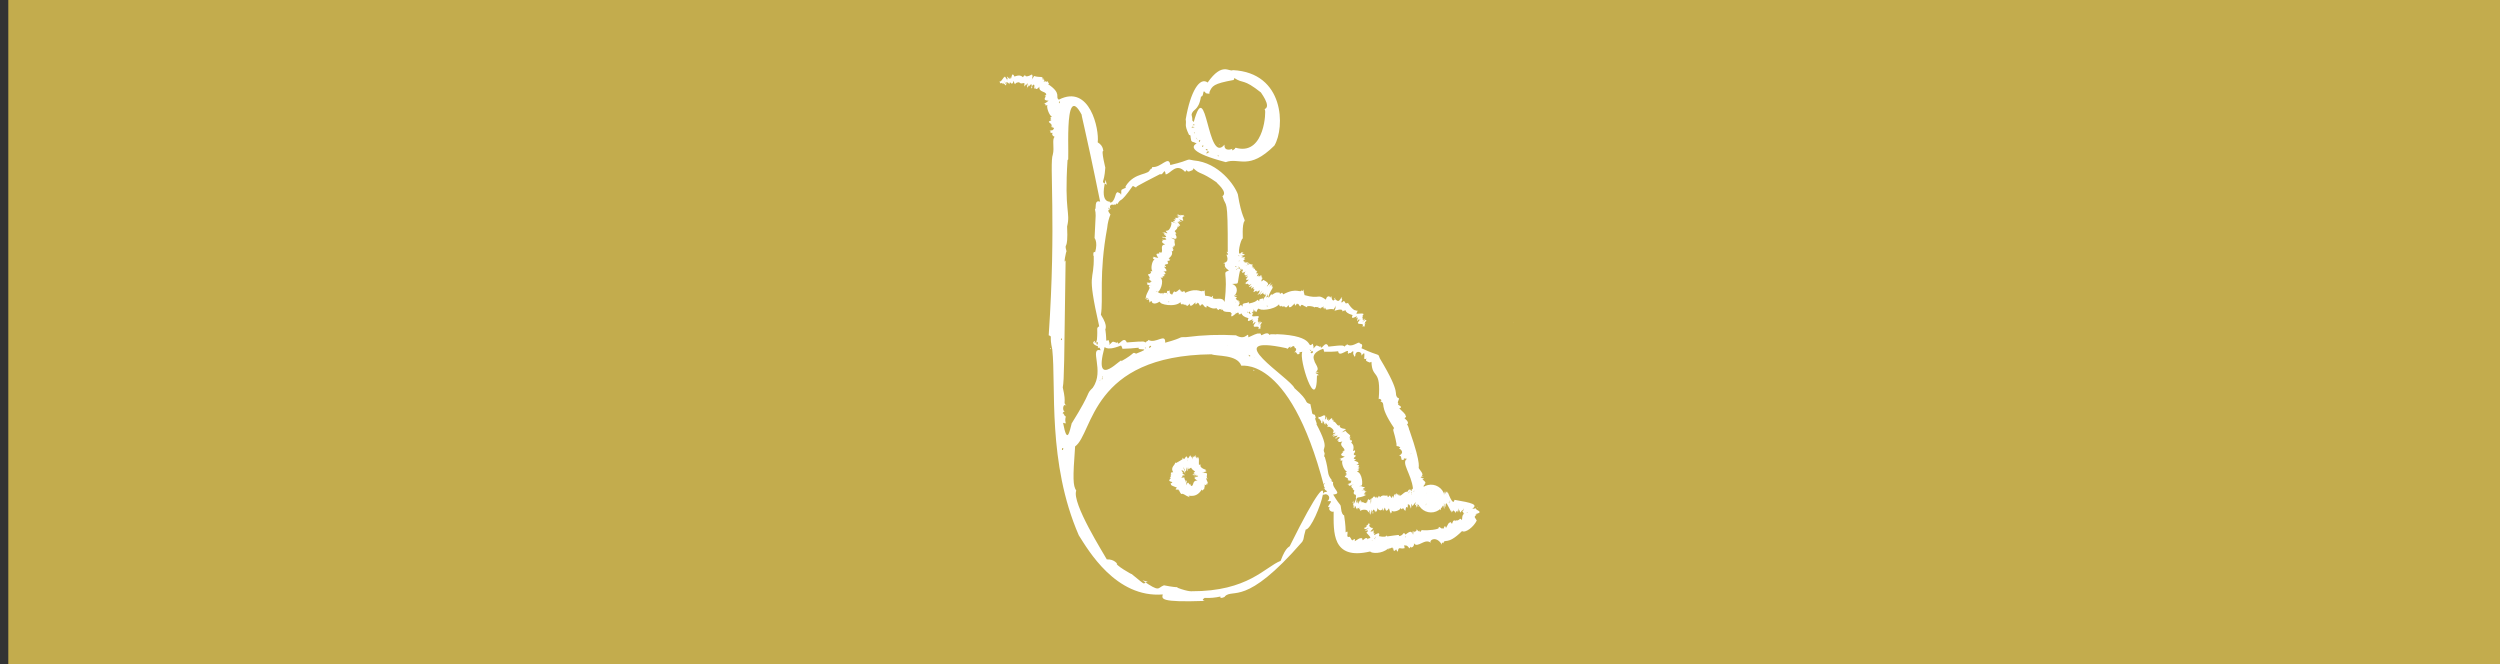 <?xml version="1.0" encoding="UTF-8"?> <svg xmlns="http://www.w3.org/2000/svg" width="301" height="80" viewBox="0 0 301 80"><rect x="0" y="0" width="301" height="80" fill="#333333" stroke="none"/><g fill="none" fill-rule="evenodd" transform="translate(1)"><rect width="300" height="80" fill="#C3AC4D"></rect><g fill="#FFFFFF" fill-rule="nonzero" transform="translate(119 8)"><path d="M57.814 53.386C57.457 53.05 57.986 53.221 57.264 53.257 57.979 52.743 57.264 52.543 55.121 52.179 55.029 52.607 54.836 52.6 54.271 51.164 54.271 51.257 54.371 51.486 54.271 51.279L54.2 51.114 54.3 51.414C54.265 51.311 54.222 51.211 54.171 51.114 54.221 51.25 54.293 51.379 54.314 51.471 54.25 51.336 54.207 51.221 54.243 51.35 54.243 51.264 54.193 51.214 54.179 51.179 54.201 51.267 54.237 51.351 54.286 51.429 54.207 51.257 54.286 51.486 54.157 51.193 54.157 51.35 54.25 51.464 54.05 51.057 54.157 51.379 54.05 51.214 54.107 51.4 54.107 51.4 54.107 51.321 54.107 51.336 54.107 51.35 54.05 51.221 54.021 51.164 54.079 51.326 54.127 51.49 54.164 51.657 54.064 51.407 54.064 51.343 53.979 51.1 54.05 51.314 54.029 51.321 54.093 51.5 54.029 51.343 54.057 51.429 53.979 51.207 54.086 51.543 53.979 51.264 54.043 51.471 53.979 51.314 53.936 51.164 53.957 51.271 53.736 50.621 53.957 51.114 53.914 51.321 53.871 51.529 53.879 51.321 53.914 51.6 53.683 50.724 52.796 50.191 51.914 50.399 51.033 50.607 50.477 51.48 50.662 52.367 50.847 53.254 51.704 53.832 52.596 53.671 53.488 53.509 54.088 52.667 53.95 51.771L53.95 51.85C53.922 51.764 53.901 51.675 53.886 51.586 53.886 51.686 53.886 51.893 53.829 51.514L53.871 51.6C53.707 51.35 53.564 51.357 53.157 51.55 53.157 51.957 53.157 51.879 53.05 51.729L53.05 51.514 53.05 51.743 52.986 51.429C52.986 51.521 53.057 51.929 52.936 51.386L52.936 51.571C52.932 51.514 52.932 51.457 52.936 51.4 52.936 51.714 52.886 51.107 52.936 51.55 52.857 51.429 52.857 51.429 52.857 51.5 52.857 51.343 52.707 51.286 52.779 51.779L52.779 51.55C52.779 51.679 52.779 52.057 52.779 51.471L52.779 51.557C52.779 51.486 52.779 51.45 52.779 51.357 52.779 51.507 52.736 51.129 52.779 51.357 52.779 51.243 52.686 51.357 52.7 51.7 52.664 51.636 52.593 51.321 52.614 51.786 52.614 51.071 52.5 52.15 52.514 51.664 52.471 51.936 52.421 51.129 52.386 51.514 52.386 51.471 52.386 51.514 52.386 51.436 52.343 51.743 52.329 51.393 52.293 51.593 52.293 51.05 52.207 51.593 52.193 51.279 52.193 51.279 52.193 51.614 52.193 51.279 52.257 51.536 51.807 51.436 51.95 51.279 51.864 51.557 51.85 51.279 51.764 51.486 51.764 51.35 51.829 51.193 51.764 51.486 51.764 51.414 51.764 51.136 51.714 51.436 51.714 51.343 51.657 51.514 51.664 51.4 51.614 51.614 51.664 51.293 51.593 51.593 51.65 51.279 51.593 51.336 51.593 51.479 51.593 51.479 51.686 51.007 51.593 51.479 51.65 51.1 51.471 51.771 51.593 51.286 51.541 51.404 51.474 51.514 51.393 51.614 51.393 51.221 51.786 51.143 51.393 50.9 52.064 50.75 51 50.9 51.621 50.714 51.514 50.714 51.55 50.579 51.371 50.593 51.536 50.493 51.279 50.421 51.586 50.35 51.257 50.243 52.05 50.286 51.257 49.721 51.971 49.557 50.257 49.536 51.514 49.4 51.3 49.457 51.264 49.307 51.086 49.4 51.3 49.2 51.421 49.143 50.85 48.414 50.657 48.214 51.314 48.414 49.693 43.786 49.693 43.979 49.593 43.179 49.393 43.136 49.85 42.764 48.907 42.329 49.15 42.321 49.036 42.321 49.15 42.379 49.3 42.171 49.093 41.85 49.5 42.129 48.471 41.164 49.136 40.971 48.029 40.736 48.4 40.614 48.064 40.486 48.707 39.9 48.279 39.9L48.279 39.9C47.707 39.279 48.871 39.693 46.136 35.157 45.857 34.443 46.279 35.021 43.921 33.929 44.207 33.264 43.693 33.471 43.693 33.286 43.557 33.071 42.743 33.936 42.164 33.429 42.164 33.657 41.964 33.493 41.914 33.736 41.671 33.621 41.914 33.493 39.943 33.736 39.6 32.793 38.993 34.45 39.007 33.629 38.9 33.843 39.007 33.75 38.521 33.586L38.521 33.586C38.243 33.771 38.486 33.65 38.107 33.964 38.193 33.65 38.179 33.964 38.064 33.379 37.157 34.093 38.707 32.414 33.657 32.229 33.907 32.336 32.943 32.136 32.836 32.329 32.607 31.8 31.8 32.514 31.85 32.329 31.793 32.436 31.914 32.329 31.736 32.136 31.3 32.236 31.736 31.943 30.307 32.614 30.264 31.729 30.121 33.121 28.807 32.371 26.817 32.26 24.82 32.331 22.843 32.586 21.693 32.586 22.764 32.586 20.286 33.264 20.364 32.029 19.143 33.45 18.264 32.921 18.221 33.15 18.029 32.993 17.971 33.229 17.557 33.15 18.25 33.021 15.664 33.229 15.286 32.293 14.571 33.943 14.571 33.136 14.443 33.371 14.571 33.264 14.007 33.136L14.007 33.136C13.743 33.264 13.957 33.214 13.536 33.521 13.636 33.214 13.614 33.486 13.471 32.943 13.036 33.1 13.286 33.171 13.1 31.786 12.957 31.6 13.543 31.464 12.55 29.893 12.864 28.021 12.271 25.057 13.307 19.429 13.361 18.856 13.5 18.295 13.721 17.764L13.571 17.857C13.893 17.764 13.021 17.371 13.721 17.143 13.493 16.9 13.721 16.464 14.143 16.707 13.914 16.386 14.371 16.886 14.4 16.479 14.443 16.529 14.579 16.593 14.507 16.607 15.129 15.607 14.671 16.814 16.371 14.407 16.614 14.407 16.214 14.336 16.814 14.593 16.743 14.493 16.657 14.514 19.671 12.964 20.071 13.179 20.2 12.064 20.35 13 20.964 12.914 21.607 11.521 22.686 12.693 22.686 12.593 22.821 12.693 22.871 12.443 22.993 12.614 22.936 12.786 23.586 12.486 23.586 12.414 23.693 12.414 23.679 12.25 24.55 13.093 24.45 12.536 26.536 13.993 26.107 13.757 28.186 15.25 27.021 15.7 27.157 15.614 27.243 15.636 27.221 15.7 27.614 17.129 27.843 15.329 27.821 22.357 27.386 22.15 28.214 22.779 27.664 22.65 27.664 22.75 28.143 23.557 27.25 23.679 27.843 23.757 26.993 23.921 27.964 24.571 27.064 24.921 27.914 24.571 27.436 28.364 27.157 27.65 26.429 28.186 26.007 27.879L26.057 27.6C25.529 27.986 26.379 27.729 25.093 27.6 25.048 27.345 25.034 27.087 25.05 26.829 25.05 26.986 25 27.05 24.964 26.986 25.05 27.029 24.757 27.164 24.879 26.9 24.679 27.414 24.329 26.493 22.686 27.257 22.557 26.714 22.371 27.464 22.293 26.979 22.293 27.071 22.236 27.071 22.207 27.164 22.007 26.45 21.921 27.164 21.45 27.164 21.45 26.9 21.35 27.164 21.3 27.257L21.3 27.071C21.2 27.329 21.129 27.721 20.957 27.279 21.107 27.407 20.743 27.571 20.843 26.829 20.793 27.307 20.486 26.7 20.5 27.293 20.586 27.293 20.536 27.193 20.5 27.643 20.636 26.929 20.15 27.464 20.2 27.207 20.143 27.3 20.071 27.207 20.021 27.486 19.914 26.943 20.064 27.607 19.386 27.171 19.529 27.171 19.486 27.171 19.221 27.114L19.15 27.079C19.4 27.079 19.229 27.121 19.407 27.157 19.229 27.157 19.671 27.079 19.407 27.121 19.586 27.214 20.243 25.879 19.721 25.421 20.264 25.514 19.814 25.229 20.1 25.329L19.886 25.229 20.143 25.279C19.929 25.136 20.457 25.414 20.064 25.05 20.121 25.066 20.175 25.092 20.221 25.129 19.929 25 20.521 25.129 20.1 25.029 20.721 25.064 19.843 24.521 20.229 24.7 20.1 24.657 19.743 24.536 20.3 24.7L20.236 24.643C20.3 24.643 20.336 24.643 20.421 24.707 20.336 24.521 20.657 24.707 20.143 24.1 20.793 24.321 19.914 23.764 20.329 23.921 20.093 23.743 20.9 23.871 20.564 23.679 20.607 23.679 20.564 23.679 20.657 23.621 20.393 23.443 20.743 23.507 20.571 23.379 21.1 23.493 20.571 23.179 20.95 23.214 20.95 23.214 20.636 23.121 20.95 23.179 20.236 23.179 21.393 22.979 21.064 22.193 21.35 22.386 21.1 22.086 21.321 22.121 21.25 22.079 21.364 22.057 21.179 22 21.279 22 21.129 21.886 21.25 21.893 21.05 21.793 21.379 21.893 21.086 21.736 21.386 21.864 21.357 21.736 21.229 21.679 21.279 21.679 21.671 21.843 21.229 21.614 21.686 21.614 21.321 21.414 21.436 20.864 21.471 20.864 21.571 20.957 21.436 20.864L21.436 20.864C21.263 20.793 21.099 20.699 20.95 20.586 21.321 20.779 21.079 20.586 21.543 20.807 21.508 20.773 21.47 20.742 21.429 20.714 21.564 20.714 21.714 20.857 21.593 20.714 21.836 20.486 21.293 20.107 21.657 20.1 21.457 19.986 21.657 19.993 21.429 19.879L21.629 19.971C21.114 19.793 21.8 19.75 21.786 19.257 21.871 19.343 22.157 19.257 21.786 19.136 22.693 19.436 21.179 18.35 22.064 18.836L21.921 18.764C22.464 19 21.414 18.529 22.193 18.679L22.3 18.679C21.736 18.386 22.3 18.679 21.936 18.35 22.207 18.536 21.936 18.35 22.457 18.607 22.314 18.5 22.6 18.607 22.393 18.486 22.45 18.486 22.393 18.486 22.557 18.55 22.386 18.55 22.25 17.9 22.621 18.107L22.436 17.914C22.517 17.952 22.592 18.003 22.657 18.064 22.279 17.621 22.586 18.107 22.093 17.821 22.236 17.971 22.414 17.964 21.986 17.9 21.929 17.864 21.793 17.8 21.843 17.807 21.693 17.879 21.721 17.893 22.164 18.164 22.414 18.3 21.35 17.75 21.75 18.021 21.871 18.114 21.836 18.057 21.957 18.143 21.764 18.079 21.957 18.271 21.679 18.143 21.821 18.236 21.807 18.143 21.893 18.264 21.529 18.057 21.993 18.436 21.529 18.157 21.907 18.343 21.257 18.1 21.593 18.314 21.3 18.193 21.379 18.05 21.593 18.421 21.521 18.357 21.593 18.464 21.286 18.421 21.957 18.871 20.514 18.35 21.757 18.964 21.531 18.847 21.291 18.759 21.043 18.7 21.129 18.757 20.907 18.65 21.043 18.807 21.1 19.093 20.757 19.914 20.464 19.736L20.543 19.779C20.457 19.779 20.443 19.779 20.321 19.743 20.365 19.791 20.429 19.815 20.493 19.807 20.357 19.807 20.45 19.879 20.357 19.893 20.564 19.971 20.729 20.271 20.171 19.936 20.343 20.007 20.071 20.029 19.95 19.936 20 20.014 19.907 19.936 20.129 20.05 20.096 20.061 20.061 20.061 20.029 20.05 20.121 20.114 20.286 20.157 20.414 20.243 19.629 19.979 20.836 20.579 20.229 20.557 20.121 20.507 19.629 20.443 20.136 20.671L20.057 20.55C20.429 20.736 20.714 20.914 19.879 20.864 19.979 20.9 19.879 20.914 20.107 21.021 19.929 20.95 19.8 21.129 20.057 21.307 20.129 21.351 20.206 21.387 20.286 21.414 19.571 21.543 20.1 22.129 19.821 22.429L19.557 22.343C19.764 22.793 18.843 22.179 19.457 23.057 19.211 23.015 18.969 22.948 18.736 22.857 18.886 22.9 18.943 22.943 18.871 22.957 18.8 22.971 19.036 23.15 18.786 23 18.85 23.064 18.736 23.136 19.057 23.279 18.807 23.107 18.45 24.321 18.757 24.657 18.207 24.6 18.893 24.943 18.4 24.864 18.486 24.907 18.479 24.936 18.564 24.979 17.85 24.979 18.514 25.221 18.414 25.557 18.15 25.493 18.371 25.629 18.479 25.7L18.286 25.643C18.507 25.786 18.886 25.914 18.421 25.957 18.607 25.886 18.593 26.186 17.964 25.957 18.421 26.086 17.793 26.25 18.379 26.321 18.379 26.25 18.3 26.321 18.721 26.407 18.007 26.2 18.514 26.65 18.264 26.593 18.729 26.436 17.986 27.25 17.95 27.85 17.914 27.971 17.779 28.164 18.114 27.779 17.957 28.029 18.371 27.7 18.393 28.443 18.436 28.336 18.736 28.086 18.729 28.486 18.729 28.386 18.936 28.779 19.614 28.314 19.579 28.443 19.614 28.371 19.686 28.15L19.729 28.086C19.436 28.514 19.9 28.4 19.693 28.336 19.521 28.643 21.464 29.05 22.129 28.379 22.2 28.914 22.407 28.421 22.393 28.714L22.436 28.479C22.386 28.821 22.814 28.579 22.7 28.779 22.75 28.45 22.757 29.071 22.779 28.629 22.943 29.221 23.314 28.279 23.236 28.629 23.236 28.521 23.236 28.629 23.279 28.814 23.471 28.7 23.279 29.043 23.936 28.4 23.864 29.079 24.264 28.121 24.207 28.543 24.364 28.279 24.443 29.1 24.579 28.729L24.579 28.729C24.921 28.429 24.821 28.943 25.25 29.029 25.25 29.029 25.293 28.7 25.3 29.029 25.107 28.386 25.686 29.407 26.536 29.079 26.35 29.35 26.686 29.15 26.664 29.336 26.707 29.264 26.75 29.386 26.793 29.193 26.793 29.3 26.921 29.143 26.929 29.271 27.029 29.071 26.993 29.4 27.1 29.107 26.993 29.414 27.1 29.386 27.2 29.257 27.314 29.436 27.2 29.557 28.229 29.579 28.229 29.579 28.129 29.707 28.229 29.579 28.021 29.621 28.321 29.714 28.293 29.743 27.979 30.821 29.243 28.979 29.157 29.907 29.286 29.721 29.279 29.907 29.421 29.714 29.376 29.774 29.338 29.839 29.307 29.907 29.75 29.443 29.093 29.986 30.321 30.314 29.914 31.193 31.279 29.95 30.664 30.707L30.757 30.579C30.443 31.079 31.093 30.129 30.843 30.9L30.843 30.9 30.843 31.021C31.236 30.529 30.843 31.021 31.264 30.75 31.021 30.971 31.264 30.714 30.907 31.214 31.043 31.1 30.864 31.357 31.057 31.214 30.571 31.557 31.893 31.057 31.471 31.607 31.471 31.607 31.921 31.393 31.514 31.657 32.079 31.443 31.514 31.571 31.879 31.164 31.679 31.264 31.679 31.421 31.8 31.007 31.85 30.964 31.936 30.85 31.929 30.893 31.871 30.707 31.836 30.721 31.464 31.093 31.279 31.307 32.036 30.379 31.679 30.707 31.55 30.8 31.621 30.786 31.514 30.879 31.607 30.693 31.35 30.879 31.564 30.593 31.443 30.707 31.521 30.721 31.407 30.771 31.693 30.457 31.186 30.814 31.571 30.429 31.307 30.757 31.664 30.157 31.379 30.429 32.143 29.593 30.193 30.564 30.929 29.714 30.693 29.929 30.929 29.714 30.857 29.15 30.957 29.407 30.893 29.479 30.964 29.729 30.914 29.507 31 29.493 30.964 29.314 31.018 29.405 31.056 29.504 31.079 29.607 31.014 29.264 31.079 29.543 31.079 29.321 31.321 29.886 31.229 29.393 31.521 29.143 31.521 29.271 31.521 29.207 31.521 28.964L31.521 28.886C31.414 29.386 31.793 29.121 31.593 29.136 31.593 29.429 33.357 29.343 33.993 28.643 34.121 29.164 34.286 28.643 34.293 28.943L34.293 28.714C34.293 29.136 34.693 28.714 34.593 28.979 34.593 28.65 34.679 29.271 34.664 28.821 34.879 29.4 35.2 28.436 35.15 28.821 35.15 28.714 35.15 28.821 35.214 29.007 35.407 28.879 35.214 29.229 35.886 28.529 35.886 29.243 36.207 28.229 36.2 28.643 36.336 28.364 36.521 29.171 36.621 28.793L36.621 28.793C36.764 28.571 36.836 28.793 37.393 29.014 37.114 28.7 38.479 28.914 38.221 29.064 38.429 28.807 38.557 29.121 38.757 28.914 38.6 29.193 38.929 28.964 38.929 29.157 38.964 29.079 39.029 29.2 39.043 29 39.114 29.114 39.207 29 39.357 28.886 39.286 29.2 39.407 29.164 39.479 29.029 39.479 29.079 39.386 29.486 39.571 29.029 39.614 29.536 39.829 29.093 40.6 29.243 40.6 29.15 40.6 29.243 40.864 28.771 40.686 29.157 40.921 28.907 40.686 29.386 40.45 29.543 41.75 28.957 41.621 29.521 41.743 29.336 41.757 29.521 41.893 29.321 41.849 29.381 41.813 29.446 41.786 29.514 42.221 29.021 41.586 29.6 42.857 29.936 42.443 30.814 43.843 29.6 43.221 30.343L43.321 30.221C42.986 30.714 43.671 29.779 43.4 30.55L43.4 30.55 43.4 30.671C43.814 30.193 43.4 30.671 43.836 30.429 43.579 30.636 43.836 30.386 43.457 30.871 43.607 30.764 43.407 31.007 43.614 30.871 43.136 31.129 44.471 30.814 44.007 31.307 44.007 31.307 44.479 31.15 44.05 31.371 44.636 31.229 44.05 31.279 44.457 30.914 44.229 31.007 44.257 31.129 44.386 30.743 44.436 30.743 44.536 30.593 44.521 30.643 44.471 30.45 44.436 30.443 44.029 30.786 43.829 30.993 44.657 30.121 44.271 30.414 44.143 30.493 44.214 30.493 44.093 30.571 44.2 30.393 43.929 30.571 44.157 30.279 44.029 30.386 44.107 30.407 43.986 30.45 44.293 30.157 43.757 30.45 44.164 30.114 43.879 30.436 44.264 29.843 43.957 30.114 44.407 29.664 44.1 29.743 43.321 29.779 43.321 29.636 43.321 29.779 43.479 29.364 43.479 29.421 43.179 29.493 43.329 29.279 43.25 29.571 42.686 29.157 42.286 28.457 42.543 28.414 41.836 28.679 41.993 28.379L41.95 28.45C41.95 28.357 41.886 28.336 41.95 28.214 41.897 28.254 41.872 28.321 41.886 28.386 41.886 28.243 41.786 28.336 41.743 28.229 41.679 28.429 41.293 28.586 41.65 28.021 41.586 28.193 41.5 27.907 41.6 27.779 41.507 27.829 41.536 27.714 41.486 27.957 41.463 27.925 41.463 27.882 41.486 27.85 41.2 28.236 41.2 28.443 40.629 27.914L40.779 27.836C40.636 28.35 40.35 28.286 40.293 27.643 40.293 27.743 40.214 27.643 40.129 27.879 40.186 27.664 39.893 27.579 39.721 27.836 39.721 27.907 39.65 27.921 39.643 28.079 38.521 27.293 39 28.079 37.071 27.536 36.993 27.29 36.947 27.036 36.936 26.779 36.936 26.936 36.936 27 36.864 26.943 36.957 26.979 36.664 27.15 36.757 26.871 36.564 27.421 36.221 26.507 34.493 27.443 34.3 26.914 34.171 27.686 34.036 27.2 33.771 27.293 33.814 27.029 33.121 27.521 33.079 27.25 33.007 27.521 32.964 27.636L32.964 27.436C32.9 27.921 32.25 28.271 33.321 26.493 33.271 26.564 33.136 26.764 33.243 26.564 33.243 26.486 33.307 26.436 33.314 26.407L33.143 26.671C33.203 26.578 33.256 26.48 33.3 26.379 33.243 26.494 33.178 26.607 33.107 26.714 33.171 26.579 33.229 26.471 33.157 26.579 33.179 26.523 33.21 26.473 33.25 26.429 33.186 26.507 33.2 26.429 33.107 26.6 33.186 26.436 33.05 26.6 33.207 26.35 33.107 26.471 33.057 26.593 33.207 26.171 33.029 26.464 33.093 26.279 32.971 26.429 32.971 26.429 33.014 26.364 33.014 26.379 33.032 26.317 33.056 26.257 33.086 26.2 32.994 26.346 32.894 26.487 32.786 26.621 32.914 26.379 32.971 26.343 33.1 26.121 32.979 26.314 32.957 26.3 32.864 26.464 32.905 26.368 32.953 26.275 33.007 26.186 32.821 26.479 33.007 26.229 32.843 26.407 32.921 26.25 33.014 26.121 32.943 26.2 33.293 25.621 33.043 26.079 32.864 26.2 32.686 26.321 32.814 26.2 32.65 26.386 32.736 26.271 32.693 26.336 32.55 26.529L32.5 26.586C32.629 26.371 32.557 26.521 32.657 26.364 32.586 26.429 32.414 26.564 32.657 26.271L32.657 26.364C32.736 26.064 32.593 25.964 32.121 25.7 31.814 25.964 31.864 25.914 31.893 25.7L32.043 25.536 31.871 25.693 32.043 25.493C31.957 25.543 31.714 25.879 32.043 25.421L31.879 25.521 32.007 25.407C31.771 25.621 32.193 25.179 31.886 25.493 31.964 25.393 31.95 25.371 31.886 25.4 32 25.293 31.929 25.121 31.614 25.514L31.771 25.343C31.679 25.436 31.4 25.7 31.821 25.286L31.75 25.329 31.893 25.2C31.786 25.293 32.036 25.014 31.85 25.2 31.936 25.114 31.807 25.093 31.521 25.35 31.521 25.286 31.729 25.007 31.4 25.35 31.907 24.893 31.043 25.486 31.4 25.179 31.157 25.321 31.721 24.743 31.4 24.964 31.436 24.964 31.4 24.964 31.4 24.886 31.136 25.043 31.4 24.8 31.214 24.886 31.614 24.529 31.114 24.829 31.364 24.586 31.364 24.586 31.107 24.8 31.364 24.586 31.243 24.729 30.936 24.329 31.193 24.35 30.921 24.457 31.121 24.243 30.893 24.35 30.986 24.286 30.893 24.243 31.029 24.164 30.95 24.207 31.029 24.121 30.857 24.236 30.929 24.164 30.764 24.236 30.857 24.164 30.664 24.271 30.929 24.079 30.657 24.236 30.936 24.071 30.857 24.064 30.721 24.136 30.721 24.136 31.129 23.886 30.721 24.1 31.043 23.871 30.421 24.2 30.843 23.936 30.607 24.007 31.064 23.8 30.629 23.836 30.493 23.836 30.629 23.743 30.45 23.793L30.529 23.793C30.529 23.793 30.564 23.757 30.436 23.793L30.436 23.793C30.25 23.9 30.029 23.964 29.929 24.014 30.307 23.836 30 23.936 30.486 23.714 30.423 23.732 30.363 23.759 30.307 23.793 30.421 23.721 30.593 23.657 30.421 23.693 30.25 23.729 29.871 23.786 30.364 23.543 30.321 23.543 30.364 23.543 29.9 23.629 29.793 23.629 29.714 23.629 30.114 23.5 29.907 23.579 30.036 23.5 29.814 23.564L30.021 23.479C29.771 23.643 29.5 23.3 29.964 23.207 29.721 23.207 29.964 23.007 29.679 23.136 30.536 22.75 28.743 23.193 29.721 22.893L29.564 22.943C29.979 22.8 29.257 23.014 29.514 22.943 29.471 22.943 29.429 22.943 29.729 22.793L29.729 22.793 29.814 22.743C29.193 22.921 29.814 22.743 29.336 22.807 29.528 22.777 29.715 22.722 29.893 22.643 29.721 22.643 30.021 22.586 29.771 22.643 29.826 22.616 29.883 22.597 29.943 22.586 29.829 22.65 29.3 22.507 29.736 22.414L29.479 22.414C29.563 22.391 29.649 22.374 29.736 22.364 29.186 22.364 29.736 22.407 29.157 22.536L29.4 22.536C28.864 22.886 29.4 20.75 29.621 20.714 29.679 20.957 29.493 19 29.843 18.614 29.971 18.464 29.471 18.129 29.036 15.393L29.036 15.393C28.664 14.321 26.771 11.579 23.721 11.314 22.65 11.1 23.657 11.214 20.907 11.871 20.729 10.614 19.786 12.25 18.721 12.107 18.764 12.329 18.514 12.271 18.55 12.514 18.54 12.438 18.513 12.365 18.471 12.3 18.471 13.171 16.643 12.607 15.514 14.443 15.564 14.714 15.579 14.543 15.05 14.836L15.05 14.836C14.936 15.093 15.05 14.936 14.979 15.464 14.829 15.179 14.979 15.371 14.514 15.107 14.593 15.279 14.321 15.107 14.443 15.357 14.35 14.871 14.257 16.521 13.6 16.379 14.071 16.05 12.271 17 13.114 13.65L13.257 14.25C12.436 13.686 12.943 14.364 13.079 12.171 13.171 12.543 12.479 9.871 12.879 10.2 12.779 10.293 12.95 9.593 12.164 9.136 12.371 7.6 11.214 2.079 7.486 4 6.979 3.686 7.914 3.286 6.186 2.129 6.493 2 6.079 1.979 6.186 1.814 6.114 1.857 6.114 1.714 6 1.879 6 1.75 5.85 1.786 5.65 1.836 5.85 1.579 5.714 1.55 5.593 1.65 5.629 1.6 5.843 1.257 5.507 1.586 5.657 1.086 5.243 1.386 4.493 1.15 4.493 1.229 4.493 1.15 4.214 1.607 4.4 1.229 4.164 1.471 4.407.993 4.407 1.086 4.171 1.193 4.264.993 4.493.771 3.436 1.543 3.414.993 3.35 1.207 3.286 1.029 3.221 1.264 3.243 1.192 3.258 1.118 3.264 1.043 3.093 1.721 3.264.764 2.143 1.221 1.721.329 1.807 2.129 1.607 1.221L1.65 1.379C1.414.836 1.843 1.9 1.321 1.271L1.321 1.271C1.287 1.247 1.252 1.226 1.214 1.207 1.471 1.793 1.214 1.207 1.271 1.714 1.164 1.407 1.321 1.714.986 1.2 1.036 1.371.864 1.114.936 1.357.936 1.007.521 2.029.329 1.771.5 2.364.429 1.729.786 2.164.664 1.921.621 1.986.936 2.121.971 2.179 1.071 2.286 1.029 2.264 1.207 2.264 1.179 2.264.914 1.786.757 1.55 1.443 2.5 1.214 2.1 1.164 1.957 1.157 2.021 1.1 1.893 1.236 2.036 1.164 1.757 1.336 2.057 1.271 1.9 1.243 1.957 1.229 1.836 1.414 2.214 1.229 1.629 1.471 2.129 1.279 1.757 1.65 2.336 1.514 1.964 1.686 2.243 1.514 2.314 1.586 1.871 1.586 1.964 1.629 1.871 1.814 2.086 2.136 2 1.907 1.371 2.157 2.086 2.157 1.986 2.193 2.229 2.264 2.086 2.214 2.029 2.429 1.914 2.707 1.9 2.964 2.286 3.493 1.707 3.321 2.257L3.321 2.179C3.321 2.264 3.371 2.271 3.321 2.4 3.374 2.386 3.419 2.349 3.443 2.3 3.468 2.251 3.47 2.194 3.45 2.143 3.45 2.279 3.529 2.143 3.557 2.264 3.6 2.05 3.886 1.843 3.621 2.436 3.671 2.264 3.714 2.529 3.621 2.657 3.686 2.6 3.621 2.7 3.707 2.464 3.721 2.499 3.721 2.537 3.707 2.571 3.756 2.425 3.813 2.282 3.879 2.143 3.657 2.943 4.221 1.707 4.221 2.329 4.164 2.429 4.071 2.921 4.329 2.429L4.2 2.5C4.386 2.057 4.664 2.05 4.493 2.707 4.55 2.614 4.536 2.707 4.693 2.507 4.586 2.679 4.736 2.814 4.971 2.621 5.014 2.564 5.057 2.571 5.136 2.429 5.057 3.143 5.85 2.929 5.979 3.371L5.757 3.543C6.157 3.493 5.936 3.471 5.807 3.636 6.214 3.421 5.243 4.107 6.257 4.121 6.065 4.29 5.851 4.431 5.621 4.543 5.757 4.471 5.829 4.471 5.786 4.543 5.786 4.479 6.043 4.586 5.786 4.636 5.879 4.636 5.836 4.757 6.171 4.636 5.907 4.636 6.236 5.821 6.65 6.064 6.121 6.236 6.886 6.307 6.407 6.421 6.5 6.421 6.5 6.464 6.6 6.479 5.886 6.729 6.6 6.729 6.643 7.143 6.371 7.143 6.643 7.229 6.736 7.271L6.5 7.271C6.757 7.35 7.15 7.407 6.714 7.579 6.843 7.429 7.029 7.764 6.271 7.7 6.75 7.7 6.157 8.05 6.75 8 6.9 7.843 6.386 8.214 6.979 8.479 6.629 8.779 6.979 9.764 6.757 10.621 6.329 11.621 7.186 18.9 6.264 32.371 6.757 32.557 6.307 32.371 6.693 34.071 7.171 38.429 6.079 47.707 9.886 56.45 11 58.207 14.343 64.021 20 63.571 19.879 64.093 19.6 64.543 25.05 64.35 24.936 64.286 24.593 64.271 25.05 63.986 25.688 64.019 26.327 63.964 26.95 63.821 26.771 64.193 27.664 63.821 27.45 63.821 28.493 62.764 29.907 65.157 36.793 57.229L36.793 57.229C37.064 56.729 36.836 57.029 37.207 55.757 38.429 55.757 42.107 44.007 35.321 57.686 35.271 57.929 34.886 57.65 34.186 59.529 32.336 60.243 30.264 63.214 23.471 63.186 23.664 63.186 23.121 63.293 21.729 62.75 21.879 62.571 22.179 62.879 20.143 62.471 19.329 62.757 19.743 63.4 17.557 61.871L18.186 62.043C17.421 62.179 18.286 62.757 16.207 61.079 16.579 61.371 13.936 59.85 14.536 59.829 14.5 59.957 14.229 59.307 13.257 59.35 12.907 58.686 9.007 52.55 9.579 51.071 9.186 50.464 9.157 49.643 9.443 45.75 11.636 44.186 11.293 34.814 25.871 34.657 26.507 34.921 28.929 34.657 29.443 36.007 29.007 36.243 35.157 34.086 39.443 50.65L39.529 50.65C39.45 50.714 39.486 50.807 39.343 50.821 39.41 50.852 39.489 50.824 39.521 50.757 39.3 51.107 40.307 51.129 39.4 51.271 39.714 51.136 38.936 51.6 39.4 51.557 39.615 51.447 39.879 51.531 39.989 51.746 40.1 51.961 40.015 52.225 39.8 52.336 40.464 52.336 40.321 52.279 39.886 53.007 39.986 53.007 39.886 53.114 40.171 53.079 39.936 53.129 40.007 53.471 40.321 53.593 40.393 53.593 40.429 53.643 40.571 53.593 40.571 55.986 40.307 59.5 44.964 58.4 45.164 58.657 46.393 58.693 47.107 58.057L47.107 58.257C47.214 57.886 47.107 58.157 47.55 57.957L47.55 57.871C47.55 57.871 47.7 58.264 47.643 57.914 47.857 57.914 47.643 58.629 48.071 58.179 48.021 57.85 48.271 58.714 48.329 58.279 48.393 57.7 48.8 58.279 49.207 57.907L49.071 58.036C49.15 57.843 49.071 57.921 49.071 57.629 49.25 57.757 49.343 57.514 49.693 58.036 49.693 57.936 49.793 58.036 49.779 57.757 49.779 57.993 50.129 57.95 50.229 57.65 50.229 57.579 50.271 57.55 50.229 57.393 50.657 58.107 51.6 56.679 52.3 57.393 51.943 57.093 52.929 56.371 53.629 57.629 53.564 57.486 53.586 57.407 53.629 57.443 53.514 57.443 53.779 57.179 53.771 57.443 53.921 56.729 54.2 57.779 56.029 55.943 56.443 56.221 57.457 55.414 57.8 54.671 57.621 54.286 57.35 54.286 57.8 53.957 57.143 53.864 58.821 53.857 57.814 53.386zM27.371 24.364C27.371 24.364 27.421 24.286 27.464 24.364L27.371 24.364zM19.486 26.35C19.486 26.35 19.486 26.35 19.486 26.35 19.486 26.35 19.243 26.364 19.5 26.379L19.486 26.35zM18.057 26.214C18.057 26.214 18.107 26.214 18.157 26.214L18.057 26.214zM18.214 27.957C18.214 27.957 18.214 27.957 18.214 27.907 18.22 27.937 18.235 27.965 18.257 27.986L18.214 27.957zM18.1 27.836C18.136 27.921 18.1 27.836 18.143 27.914 18.186 27.993 17.857 28.186 18.114 27.857L18.1 27.836zM18.05 28.057C18.129 28.057 18.05 27.921 18.293 28.057 18.271 28.136 18.321 28.093 18.064 28.079L18.05 28.057zM20.707 28.386C20.707 28.314 20.707 28.386 20.707 28.243 20.714 28.257 20.843 28.386 20.714 28.4L20.707 28.386zM28.714 28.371C28.764 28.371 28.807 28.371 28.714 28.371 28.621 28.371 28.921 28.307 28.757 28.386L28.714 28.371zM28.793 29.714C28.793 29.671 28.843 29.621 28.793 29.714 28.743 29.807 28.786 29.507 28.836 29.729L28.793 29.714zM30.107 29.607C30.107 29.607 30.107 29.607 30.107 29.607 30.107 29.607 30.1 29.814 30.15 29.621L30.107 29.607zM30.186 29.607C30.2 29.565 30.2 29.52 30.186 29.479 30.243 29.636 30.486 29.6 30.229 29.643L30.186 29.607zM30.3 29.607C30.3 29.607 30.336 29.507 30.343 29.607 30.331 29.615 30.324 29.628 30.324 29.643 30.324 29.657 30.331 29.671 30.343 29.679L30.3 29.607zM30.536 29.771C30.286 29.886 30.364 29.157 30.536 29.736L30.536 29.686C30.536 29.686 30.629 29.786 30.579 29.843L30.536 29.771zM30.829 29.65C30.829 29.586 30.579 29.943 30.764 29.65 30.714 29.921 30.714 29.214 30.871 29.721L30.829 29.65zM32.443 28.893L32.443 28.893C32.443 28.893 32.514 28.95 32.486 28.964L32.443 28.893zM32.536 28.85C32.536 28.786 32.536 28.85 32.536 28.714 32.514 28.793 32.693 28.886 32.579 28.921L32.536 28.85zM32.536 27.55L32.607 27.414C32.614 27.459 32.614 27.505 32.607 27.55 32.857 27.771 32.186 27.943 32.586 27.621L32.536 27.55zM32.486 27.343L32.386 27.536C32.436 27.521 32.421 27.593 32.536 27.414L32.486 27.343zM32.357 27.414L32.357 27.364C32.379 27.355 32.404 27.359 32.422 27.373 32.441 27.387 32.45 27.41 32.447 27.434 32.444 27.457 32.429 27.477 32.407 27.486L32.357 27.414zM32.257 26.207C32.257 26.207 32.257 26.207 32.257 26.207 32.257 26.207 32.179 26.471 32.307 26.257L32.257 26.207zM29.543 23.05L29.25 23.143C29.371 23.2 29.043 23.243 29.593 23.1L29.543 23.05zM29.186 24.307C29.236 24.243 28.986 24.414 28.936 24.4 29.014 24.45 28.621 24.529 28.971 24.336 28.949 24.362 28.923 24.384 28.893 24.4 28.993 24.357 29.143 24.264 29.286 24.214 29.286 24.286 29.436 24.286 29.236 24.357L29.186 24.307zM29.121 22.821C29.05 22.821 29.021 22.771 29.214 22.75 28.929 22.907 29.357 22.807 29.193 22.857L29.121 22.821zM29.193 23.8L29.193 23.8C29.286 23.814 29.121 23.979 29.286 23.85L29.193 23.8zM29.107 23.414L29.107 23.414C29.107 23.414 29.286 23.414 29.179 23.464L29.107 23.414zM28.857 24.286C28.857 24.386 28.857 24.429 28.857 24.286 28.9 24.336 29.143 24.321 28.857 24.286zM29.086 24.057L29.157 24.057C29.157 24.057 29.064 24.164 29.086 24.079L29.086 24.057zM29.171 23.379C29.171 23.379 29.171 23.379 29.214 23.379 29.257 23.379 29.336 23.45 29.171 23.4L29.171 23.379zM29.136 22.857C29.136 22.857 29.136 22.793 29.279 22.757 29.114 22.8 29.321 22.771 29.136 22.857zM29.286 24.2C29.286 24.293 28.936 24.279 29.171 24.093 29.021 24.286 29.036 24.186 29.286 24.2zM29.35 22.686C29.35 22.643 29.35 22.686 29.486 22.643L29.35 22.686zM28.85 24.057L28.85 24.164C28.743 24.136 28.571 24.15 28.821 24.057L28.85 24.057zM28.85 24.364L28.85 24.286C28.85 24.286 28.793 24.286 28.793 24.364L28.85 24.364zM28.4 26.186C29.336 26.086 28.843 26.443 29.336 24.407 29.257 24.479 29.414 24.407 29.407 24.407 29.4 24.407 29.464 24.357 29.593 24.336 29.507 24.379 29.521 24.336 29.486 24.379 29.693 24.293 29.3 24.521 29.443 24.479 29.379 24.529 29.236 24.586 29.186 24.621 29.35 24.621 29.057 24.764 29.45 24.564L29.321 24.564C29.714 24.314 29.807 24.521 29.393 24.771 29.479 24.721 29.393 24.771 29.643 24.671 29.436 24.836 29.586 24.893 29.779 24.786 29.853 24.751 29.925 24.71 29.993 24.664 29.764 24.829 29.736 25.379 30.221 25.071 30.14 25.116 30.061 25.166 29.986 25.221 29.986 25.221 30.229 25.05 30.286 25.043 29.993 25.271 29.671 25.521 30.286 25.236L30 25.429C30.779 24.979 29.45 25.879 30.364 25.671 30.307 25.743 30.179 25.857 29.821 26.2 29.943 26.093 30 26.064 29.964 26.114 29.929 26.164 30.186 26.043 29.964 26.2 30.043 26.2 30.021 26.264 30.3 26.057 30 26.243 30.371 26.143 30.3 26.271 30.629 26.114 29.914 26.6 30.686 26.179 30.643 26.257 29.971 26.85 30.75 26.421 30.529 26.686 30.75 26.607 30.636 26.786 30.857 26.579 30.829 26.593 30.971 26.593 30.636 27.029 31.214 26.543 30.907 26.921 30.979 26.864 30.993 26.871 31.064 26.814 30.657 27.571 31.221 26.857 31.336 27.05 31.164 27.257 31.336 27.1 31.45 27.05L31.321 27.207C31.521 27.043 31.786 26.736 31.586 27.143 31.586 26.971 31.843 26.971 31.364 27.536 31.407 27.45 31.486 27.536 31.786 27.243 31.721 27.243 31.729 27.321 31.993 26.957 31.993 27.043 31.4 27.721 31.893 27.386 31.964 27.321 31.964 27.386 32.121 27.179 31.907 27.636 32.836 27.293 32.121 27.929 32.207 27.879 32.121 27.807 32.179 28.279 32.107 27.564 31.757 28.214 31.714 27.95 31.714 28.057 31.571 28.014 31.614 28.279 31.164 27.857 31.75 28.279 30.379 28.543L30.321 28.336C30.157 28.629 29.521 28.336 29.607 28.85L29.557 28.921C29.557 28.829 29.507 28.807 29.557 28.693 29.501 28.727 29.473 28.793 29.486 28.857 29.486 28.721 29.393 28.807 29.364 28.7 29.286 28.9 28.907 29.029 29.293 28.493 29.221 28.657 29.171 28.371 29.293 28.25 29.207 28.293 29.243 28.193 29.171 28.421 29.171 28.25 29.121 28.421 29.129 28.179 28.779 28.179 28.943 28.014 28.75 27.9 29.464 27.9 27.8 27.471 29.064 27.607 28.836 27.607 28.829 27.457 28.643 27.493 28.864 27.493 29.243 26.514 28.343 26.186L28.4 26.186zM31.679 27.357C31.679 27.357 31.564 27.514 31.636 27.357 31.586 27.379 31.586 27.4 31.621 27.357L31.679 27.357zM32.2 27.7C32.2 27.7 32.157 27.507 32.2 27.643 32.143 27.657 32.143 27.643 32.143 27.7L32.2 27.7zM13.607 17.143C13.607 17.186 13.607 17.143 13.464 17.143 13.493 17.05 13.436 16.857 13.607 17.143zM6.429 7.986C6.429 7.986 6.479 7.986 6.529 7.986L6.429 7.986zM6.429 34.007C6.429 33.886 6.479 33.807 6.529 34.05 6.494 34.04 6.46 34.026 6.429 34.007L6.429 34.007zM54.679 52.343C54.679 52.343 54.629 52.164 54.679 52.343 54.679 52.157 54.679 52.086 54.579 52.25 54.636 52.307 54.621 52.193 54.679 52.343zM54.621 52.436C54.621 52.436 54.621 52.543 54.571 52.364 54.586 52.6 54.386 51.993 54.621 52.436zM54.543 52.436C54.543 52.436 54.543 52.436 54.493 52.314L54.543 52.436zM54.543 52.514L54.543 52.571C54.507 52.643 54.286 52.279 54.514 52.521L54.543 52.514zM49.557 51.343C49.574 51.289 49.609 51.243 49.657 51.214 49.657 51.214 49.529 51.429 49.507 51.386L49.557 51.343zM49.664 51.229C49.664 51.229 49.664 51.229 49.664 51.271 49.664 51.314 49.571 51.314 49.607 51.271L49.664 51.229zM49.786 51.1L49.786 51.1C49.786 51.271 49.607 51.364 49.786 51.1 49.736 51.129 49.729 51.136 49.729 51.143L49.786 51.1zM49.95 51.307C49.95 51.25 49.95 51.307 50.007 51.179 50.007 51.179 49.936 51.521 49.964 51.364 49.9 51.379 49.9 51.371 49.893 51.35L49.95 51.307zM50.279 51.071L50.279 51.071C50.25 51.186 50.221 51.371 50.221 51.114L50.279 51.071zM49.621 51.35L49.621 51.35C49.621 51.35 49.6 51.386 49.564 51.429L49.621 51.35zM49.993 51.414C49.993 51.414 49.993 51.414 49.993 51.414 49.993 51.414 49.95 51.557 49.936 51.471L49.993 51.414zM49.993 51.414C49.993 51.414 49.993 51.414 49.993 51.414 49.993 51.414 49.936 51.657 49.943 51.507L49.993 51.414zM49.993 51.471L49.993 51.471C49.993 51.471 49.957 51.586 50 51.564L49.993 51.471zM49.95 51.529C49.95 51.529 49.886 51.607 49.95 51.529 49.857 51.721 49.914 51.429 49.929 51.621L49.95 51.529zM49.95 51.529C49.95 51.529 49.95 51.429 49.95 51.486 49.95 51.543 50 51.621 50 51.65L49.95 51.529zM49.907 51.386C49.907 51.386 49.907 51.457 49.857 51.464 49.873 51.485 49.896 51.5 49.921 51.507L49.907 51.386zM49.6 51.429L49.6 51.429C49.6 51.429 49.586 51.571 49.593 51.464L49.6 51.429zM50.029 51.243C50.029 51.243 50.029 51.243 50.029 51.171 50.029 51.1 50 51.171 50 51.279L50.029 51.243zM50.107 52.443C50.107 52.443 50.157 52.4 50.107 52.493 50.057 52.586 50.121 52.5 50.114 52.486L50.107 52.443zM51.243 51.25C51.243 51.25 51 51.736 51.136 51.343 51.064 51.464 51.079 51.3 51 51.457 51 51.457 51 51.4 51 51.379 51 51.357 51 51.329 51 51.464L51 51.464C51 51.543 50.9 51.6 51 51.379 51.079 51.343 50.714 51.514 51.25 51.293L51.243 51.25zM49.921 46.507C49.921 46.507 49.921 46.507 49.921 46.593 49.921 46.679 49.721 46.743 49.929 46.571L49.921 46.507zM38.093 34.364C38.164 34.021 38.093 34.8 37.743 34.429 37.986 34.514 37.8 34.014 38.093 34.364zM37.857 34.1C37.857 34.414 37.671 34.1 37.664 34.236 37.907 34.129 37.714 34.15 37.857 34.1zM37.664 34.1L37.664 34.1C37.657 34.129 37.693 33.957 37.693 34.136L37.664 34.1zM37.629 34.043L37.629 34.1C37.629 34.1 37.543 34.15 37.657 34.079L37.629 34.043zM36.893 33.571C36.971 33.571 37.014 33.493 36.893 33.571 36.95 33.629 36.85 33.3 36.893 33.571zM18.386 33.914C18.293 33.914 18.264 33.993 18.386 33.914 18.207 33.571 18.95 33.514 18.386 33.914zM11.993 33.271C12.1 33.271 12.164 33.314 11.993 33.271 12.3 32.857 12.143 33.957 11.993 33.271zM7.857 32.679C7.857 32.757 7.857 32.679 7.857 32.95 7.743 32.907 7.629 32.986 7.857 32.679zM7.857 33.314C7.857 33.379 7.857 33.429 7.857 33.464 7.853 33.414 7.853 33.364 7.857 33.314zM7.607 4.171C7.693 4.171 7.493 4.593 7.564 4.436 7.45 4.357 7.45 4.421 7.6 4.171L7.607 4.171zM7.921 45.943C8.036 45.943 8.043 45.893 7.979 46.186 7.857 46.171 7.8 46.15 7.914 45.943L7.921 45.943zM11.593 38.664C10.643 39.586 11.593 38.871 9.05 42.95L9.05 42.907C8.779 43.9 8.5 45.679 7.993 42.907 8.643 43.093 8.079 42.964 8.329 42.136 8.107 42.136 8.107 41.679 7.921 41.771 8.086 41.571 8 41.6 8.236 41.493 7.857 41.643 7.95 40.386 8.414 40.886 7.893 40.3 8.464 40.807 7.957 38.65 8.136 37.636 8.121 35.95 8.3 23.35 7.993 24.007 8.379 22.129 8.414 22.271 8.064 21.021 8.636 22.45 8.479 19.271 8.914 17.493 8.121 17.629 8.536 11.193 8.893 12.4 7.879 1.243 10.279 5.9 10.064 5.479 10.557 6.907 12.457 16.286 11.693 15.979 12.036 17.2 11.829 17.193 11.957 17.907 11.95 17.4 11.786 20.664 11.707 20.593 12.236 21.014 11.85 22.379 11.564 22.114 11.621 22.993 11.686 22.793 11.764 26.221 10.771 24.307 12.343 31.286 11.943 31.536 12.2 31.421 12.071 32.929 12.071 32.836 12.071 32.929 11.943 33.357 11.993 32.943 11.679 33.607 11.843 33.036 11.314 33.257 11.843 33.607 12.193 33.693 12.193 33.757 12.193 33.9 12.157 33.857 12.343 33.964 12.336 33.636 12.521 34.171 11.079 33.814 13.021 36.65 11.579 38.664L11.593 38.664zM12.364 37.764L12.364 37.764C12.279 37.757 12.857 37.714 12.357 37.786L12.364 37.764zM12.679 37.707C12.679 37.707 12.614 37.557 12.75 37.457 12.671 37.314 12.914 37.057 12.693 37.707L12.679 37.707zM16.779 34.579C16.264 34.343 16.779 34.507 14.993 35.493 15.371 34.664 11.514 39.271 12.971 33.864 13.043 33.557 12.971 34.4 14.95 33.607 15.143 33.757 14.879 33.457 15.186 34.036 14.85 33.95 15.6 34.036 17.093 33.864 16.879 34.286 18.921 33.75 16.793 34.579L16.779 34.579zM17.857 33.943C17.857 33.886 17.807 33.7 17.979 33.943 17.943 33.936 17.921 33.9 17.857 33.943zM27.714 33.571C27.771 33.536 27.714 33.571 27.807 33.571 27.779 33.571 27.807 33.571 27.714 33.571zM30.443 34.943C30.5 34.943 30.357 34.807 30.286 34.707 30.207 34.714 30.757 34.8 30.443 34.936L30.443 34.943zM31.029 36.579L31.029 36.579C31.029 36.736 30.657 36.429 31.029 36.571L31.029 36.579zM30.95 35C31.029 35 30.95 35 31.121 35.064L30.95 35zM39.35 50.371C39.35 50.371 39.35 50.371 39.35 50.3 39.35 50.229 39.757 50.057 39.357 50.371L39.35 50.371zM45.214 57.021L45.214 57.107C45.214 57.107 45.129 57.029 45.207 57.021L45.214 57.021zM45.529 56.936L45.607 56.85C45.55 56.85 45.593 56.986 45.514 56.921L45.529 56.936zM45.529 56.821C45.529 56.821 45.65 56.75 45.486 56.914 45.393 56.857 45.929 56.286 45.543 56.807L45.529 56.821zM47.536 57.857L47.536 57.857C47.536 57.857 47.614 57.671 47.536 57.857zM47.807 57.929C47.807 57.929 47.807 57.929 47.893 57.886 47.979 57.843 47.914 57.907 47.807 57.914L47.807 57.929zM49.236 56.664C49.236 56.664 49.171 56.771 49.186 56.664L49.186 56.664C49.179 56.6 49.221 56.429 49.236 56.65L49.236 56.664zM56.329 53.807C56.186 53.943 56.057 53.907 56.021 54.621 55.679 54.214 55.75 54.743 55.621 54.486L55.693 54.707C55.614 54.421 55.45 54.85 55.286 54.593 55.386 54.907 55.086 54.357 55.286 54.771 54.871 54.329 54.857 55.343 54.779 54.993 54.779 55.1 54.779 54.993 54.643 54.85 54.486 55.05 54.557 54.65 54.1 55.564 53.879 54.921 53.857 55.957 53.721 55.564 53.671 55.879 53.2 55.2 53.214 55.564L53.214 55.564C53.264 55.729 51.921 55.921 51.157 55.821 51.157 55.929 51.043 55.886 51.05 56.064 50.971 55.886 50.907 56.136 50.857 55.829 50.786 56.007 50.857 56.093 50.564 55.707 50.564 56.05 50.386 55.893 50.321 56.093 50.257 55.921 50.186 55.75 50.136 56.386 50.036 56.107 50.136 56.386 50.057 55.807 50.1 56.029 49.971 56.05 50.057 56.236 49.921 56.021 49.871 55.85 49.221 56.364 48.893 55.893 49.079 56.464 48.443 56.55 48.486 56.336 48.407 56.4 47.014 56.586 46.886 56.129 47.3 56.85 46.021 56.55 46.321 55.629 45 56.943 45.571 56.157 45.379 56.307 45.386 56.343 45.379 55.943L45.379 55.943 45.379 55.821C44.936 56.264 45.379 55.821 44.907 56.021 45.193 55.857 44.907 56.021 45.343 55.629 45.186 55.714 45.421 55.507 45.193 55.629 45.25 55.586 45.193 55.629 45.329 55.5 45.25 55.75 44.557 55.25 45.007 55.157 45.007 55.157 44.514 55.057 45.007 55.093 44.436 54.914 45.007 55.157 44.429 55.286 44.729 55.336 44.671 55.164 44.429 55.5 44.364 55.5 44.236 55.579 44.264 55.5 44.264 55.729 44.264 55.793 44.786 55.579 44.864 55.579 44.071 56 44.464 55.886 44.614 55.886 44.536 55.829 44.671 55.779 44.536 55.95 44.843 55.864 44.571 56.086 44.257 56.043 45.429 56.871 44.8 56.8 44.8 57.136 44.686 56.507 44.707 56.964 44.471 56.414 43.993 57.307 44.057 56.964 44.057 57.071 44.057 56.964 43.986 56.779 43.729 56.893 43.986 56.586 43.107 57.164 43.293 56.514 42.657 57.343 42.793 56.957 42.679 57.107 42.793 56.957 42.5 56.621 41.993 56.807 42.357 56.129 42.207 55.993 41.807 56.136 42.207 56.486 41.829 54.029 41.707 54.071 41.5 53.729 41.471 53.271 41.371 52.507 41.514 53.207 40.514 51.543 41.729 51.436 40.3 50.829 40.514 50.029 40.293 50.029 40.407 49.879 40.171 49.9 40.244 49.891 40.316 49.874 40.386 49.85 39.671 48.979 40.093 48.986 39.5 46.993 39.5 47.107 39.35 46.929 39.5 46.693 39.407 46.764 39.414 46.471 39.557 46.693 38.921 45.593 40.35 46.55 38.471 43.014 38.507 43.014 38.571 43.057 38.571 43.1 38.014 41.564 38.657 42.993 38.314 41.95 37.85 41.807 38.079 41.95 37.771 40.657 36.871 40.364 37.843 40.464 35.857 38.736 35.379 37.529 26.529 32.129 34.85 33.914 34.929 33.914 35.071 34.164 35.143 33.757 34.929 34.164 35.557 33.4 35.329 33.921 35.586 33.7 35.864 33.464 35.907 33.986 35.779 33.75 36.386 33.986 35.793 34.471 36.186 34.143 36.057 34.95 36.507 34.529 36.371 34.379 36.4 34.457 36.807 34.35 36.307 35.064 38.529 42.057 38.564 37.207 39.314 37.207 37.614 36.75 38.871 36.871 38.65 36.871 38.629 36.707 38.443 36.757 38.686 36.521 38.821 36.471 38.25 35.5 38.55 35.743 37.35 34.664 39.286 34 39.457 34.164 39.229 33.857 39.479 34.429 39.221 34.257 39.857 34.429 41.114 34.293 41.207 35.171 42.543 33.693 42.257 34.507 42.214 34.336 42.521 34.864 42.393 34.457 42.693 34.771 43.043 33.743 42.914 34.7 42.914 34.364 43.079 35.25 43.179 34.821 43.179 34.107 44.086 34.329 43.893 34.821 44.357 34.343 44.279 34.45 44.25 35.221 44.336 35.157 44.3 35.307 44.543 35.164 44.443 35.357 44.329 35.429 44.886 35.643 44.95 35.607 45.007 35.643 45.121 35.557 45.2 37.757 46.307 36.229 45.993 40.064 46.129 39.993 46.214 40.021 46.186 40.107 46.186 39.943 46.479 40.307 46.186 40.286 46.993 40.714 45.857 40.586 47.85 43.543 47.6 43.821 47.85 43.793 48.143 45.471 48.143 45.557 48.043 45.836 48.429 45.686 47.957 45.686 48.957 45.85 48.429 45.964 48.543 46.036 49.229 46.45 48.429 46.871 48.921 46.793 48.493 47.586 49.064 47.321 48.979 47.121 48.979 47.207 49.407 47.243 48.65 47.686 49.936 49.079 50.121 50.814 50.121 50.964 50.121 50.879 50.121 50.936 50.121 50.993 49.979 50.586 49.971 51.057 49.971 50.957 50.036 51.114 49.971 51.136 49.974 51.11 49.974 51.083 49.971 51.057 49.971 51.057 49.8 51.114 49.85 50.979 49.9 50.843 49.85 50.979 49.786 50.979 49.721 50.979 49.786 50.979 49.786 50.929 49.786 50.879 49.529 51.236 49.729 50.929 49.557 51.129 49.879 50.629 49.543 51.071 49.45 51.2 49.414 51.229 49.486 51.2L49.407 51.336C49.407 51.336 49.457 51.264 49.479 51.221 49.1 51.086 48.764 51.743 48.5 51.671L48.45 51.457 48.45 51.693 48.371 51.436C48.371 51.536 48.514 51.921 48.286 51.436L48.286 51.636C48.28 51.576 48.28 51.517 48.286 51.457 48.321 51.779 48.193 51.179 48.286 51.614 48.243 51.493 48.2 51.493 48.186 51.557 48 50.929 48.086 52.207 48.021 51.636 48.021 51.764 48.107 52.136 48.021 51.564L48.021 51.643C48.021 51.579 48.021 51.543 48.021 51.45 47.921 51.614 47.914 51.314 47.736 51.957 47.629 51.243 47.6 52.321 47.55 51.857 47.514 52.143 47.3 51.364 47.3 51.75 47.3 51.707 47.3 51.75 47.229 51.686 47.229 51.993 47.121 51.686 47.093 51.864 46.979 51.336 46.95 51.921 46.85 51.586 46.85 51.586 46.9 51.914 46.85 51.586 46.979 51.871 46.55 51.414 46.136 51.879 46.136 51.607 46.036 51.879 46 51.679 46 51.757 45.943 51.679 45.964 51.857 45.964 51.764 45.907 51.95 45.871 51.857 45.871 52.079 45.807 51.757 45.814 52.071 45.814 51.75 45.75 51.814 45.729 51.964 45.729 51.964 45.729 51.486 45.679 51.964 45.621 51.579 45.593 52.279 45.557 51.786 45.486 52.043 45.557 51.514 45.271 51.929 45.214 52.057 45.15 51.929 45.093 52.071 45.093 52.071 45.093 51.907 45.093 52.071L45.093 52.143C45.095 52.33 45.078 52.516 45.043 52.7 45.043 52.279 44.986 52.593 45.043 52.064 45.036 52.128 45.036 52.193 45.043 52.257 45.043 52.121 45.043 51.943 44.993 52.107 44.879 52.486 44.771 51.636 44.579 52.543 44.529 52.643 44.514 52.736 44.579 52.293 44.579 52.514 44.507 52.357 44.479 52.593 44.479 52.536 44.479 52.393 44.479 52.364 44.479 52.871 44.2 52.321 43.936 52.493 43.936 52.393 43.843 52.15 43.836 52.493 43.836 51.543 43.414 53.35 43.55 52.343 43.546 52.395 43.546 52.448 43.55 52.5 43.55 51.907 43.507 53.057 43.414 52.279L43.414 52.279 43.414 52.171C43.336 52.814 43.414 52.171 43.257 52.636 43.329 52.314 43.257 52.636 43.321 52.057 43.321 52.229 43.321 51.921 43.25 52.164 43.564 51.671 43.343 52.107 44.471 51.621 44.371 51.621 44.136 51.621 44.343 51.571 44.403 51.56 44.461 51.538 44.514 51.507L44.193 51.55C44.307 51.507 44.743 51.371 44.129 51.55 44.271 51.486 44.386 51.464 44.257 51.471 44.316 51.461 44.377 51.461 44.436 51.471 44.329 51.471 44.371 51.421 44.2 51.471 44.371 51.4 44.129 51.407 44.436 51.321 44.271 51.321 44.164 51.379 44.557 51.15 44.221 51.207 44.386 51.086 44.193 51.086 44.293 51.086 44.193 51.086 44.429 50.971 44.258 51.012 44.083 51.034 43.907 51.036 44.094 50.976 44.285 50.928 44.479 50.893 44.264 50.957 44.243 50.893 44.064 50.957 44.157 50.905 44.255 50.864 44.357 50.836 44.021 50.921 44.293 50.836 44.079 50.836 44.636 50.593 44.136 50.714 43.9 50.529L43.729 50.529 43.65 50.529C43.886 50.45 43.743 50.529 43.921 50.486 43.743 50.557 44.107 50.286 43.921 50.486 44.093 50.486 44.071 48.943 43.364 48.771 43.871 48.579 43.364 48.55 43.636 48.493L43.4 48.493 43.65 48.4C43.393 48.4 43.986 48.357 43.457 48.236 43.516 48.226 43.577 48.226 43.636 48.236 43.314 48.279 43.914 48.114 43.479 48.236 44.021 47.936 42.993 47.914 43.407 47.871 43.279 47.871 42.914 47.986 43.479 47.871L43.393 47.871C43.457 47.871 43.5 47.871 43.586 47.829 43.421 47.707 43.8 47.721 43.014 47.436 43.686 47.271 42.65 47.271 43.079 47.179 42.786 47.179 43.529 46.807 43.136 46.829L43.136 46.829C42.743 46.621 43.264 46.564 43.136 46.2 43.136 46.2 42.814 46.3 43.136 46.2 42.579 46.6 43.371 45.757 42.636 45.264 42.957 45.264 42.636 45.114 42.786 45.036 42.7 45.036 42.786 44.943 42.6 45.036 42.671 44.957 42.486 44.971 42.6 44.893 42.386 44.936 42.679 44.771 42.379 44.893 42.686 44.793 42.593 44.721 42.443 44.743 42.493 44.743 42.879 44.571 42.443 44.664 42.779 44.35 42.379 44.4 41.986 43.864 42.029 43.864 42.15 43.821 41.986 43.864L42.029 43.864C41.86 43.951 41.683 44.02 41.5 44.071 41.886 43.893 41.557 43.943 42.043 43.729 41.976 43.738 41.913 43.762 41.857 43.8 41.964 43.714 42.143 43.664 41.943 43.65 42.314 43.65 41.021 43.65 41.364 43.171 41.179 43.3 41.243 43.171 41.057 43.279L41.221 43.129C40.979 43.421 40.957 42.814 40.507 42.721 40.614 42.657 40.507 42.329 40.371 42.679 40.593 41.729 39.607 43.264 40 42.386L39.943 42.536C40.079 41.964 39.8 43.071 39.771 42.271L39.771 42.271 39.729 42.157C39.6 42.779 39.729 42.157 39.5 42.6 39.586 42.286 39.543 42.6 39.564 42.021 39.514 42.186 39.529 41.871 39.45 42.121 39.643 41.714 38.8 42.464 38.771 42.121 38.629 42.707 38.879 42.121 38.95 42.707 38.95 42.5 38.871 42.364 39.071 42.757 39.071 42.814 39.071 42.964 39.071 42.921 39.2 43.007 39.179 42.971 39.214 42.464 39.214 42.179 39.214 43.379 39.271 42.893 39.271 42.743 39.271 42.8 39.271 42.657 39.271 42.857 39.379 42.571 39.35 42.921 39.386 42.757 39.35 42.793 39.386 42.679 39.321 43.093 39.507 42.521 39.386 43.057 39.45 42.643 39.386 43.329 39.5 42.95 39.5 43.257 39.314 43.221 39.593 42.907 39.55 42.993 39.636 42.907 39.593 43.207 39.686 42.957 39.707 43.021 39.757 42.979 39.807 42.936 39.679 43.693 40.086 42.679 39.975 42.908 39.887 43.147 39.821 43.393 39.879 43.3 39.771 43.521 39.914 43.393 40.057 43.264 40.836 43.843 40.471 44.036L40.543 43.986C40.486 44.05 40.543 44.079 40.4 44.157 40.459 44.137 40.51 44.096 40.543 44.043 40.471 44.143 40.543 44.093 40.543 44.179 40.721 44.043 41.043 44.043 40.471 44.336 40.621 44.236 40.471 44.45 40.336 44.507 40.421 44.507 40.336 44.507 40.521 44.414 40.521 44.414 40.521 44.45 40.443 44.486 40.55 44.436 40.679 44.329 40.829 44.271 40.75 44.371 40.114 44.786 40.829 44.464 40.736 44.557 41.264 44.336 40.993 44.464 41.207 44.386 40.814 44.621 40.993 44.593 40.921 44.643 40.779 44.693 40.736 44.736 40.907 44.736 40.6 44.893 41.014 44.736L40.871 44.736C41.279 44.543 41.543 44.55 40.957 45.036 41.05 44.993 40.957 45.086 41.229 44.986 41.05 45.057 41.064 45.25 41.379 45.214 41.462 45.204 41.544 45.182 41.621 45.15 41.157 45.7 41.943 45.864 41.871 46.25L41.6 46.336C41.971 46.414 41.836 46.336 41.6 46.436 42.071 46.35 40.886 46.771 41.914 46.979 41.687 47.105 41.448 47.208 41.2 47.286 41.35 47.236 41.421 47.243 41.371 47.286 41.371 47.221 41.607 47.357 41.321 47.371 41.407 47.371 41.321 47.507 41.7 47.45 41.4 47.45 41.75 48.65 42.186 48.786 41.679 49.021 42.443 48.964 41.986 49.15 42.079 49.15 42.086 49.15 42.186 49.15 41.543 49.521 42.264 49.379 42.343 49.729 42.086 49.807 42.343 49.814 42.464 49.821L42.271 49.871C42.536 49.871 42.929 49.821 42.55 50.079 42.629 49.921 42.914 50.143 42.143 50.307 42.614 50.2 42.143 50.643 42.686 50.429 42.629 50.371 42.593 50.429 43.029 50.343 42.314 50.479 42.957 50.664 42.707 50.721 42.814 50.721 42.779 50.821 43.029 50.721 42.686 50.857 42.929 50.914 43.071 51.079 43.071 51.114 42.764 51.521 43.286 51.593L43.079 51.664C43.414 51.5 43.193 51.9 43.257 51.971 43.321 52.043 42.821 53.271 42.986 52.271 42.986 52.329 42.914 52.457 42.886 52.514 42.899 52.427 42.92 52.341 42.95 52.257 42.707 52.779 43.007 52.321 42.893 52.864 42.979 52.614 42.893 52.621 42.979 52.943 42.979 53 42.979 53.15 42.943 53.1 43.036 53.214 43.036 53.171 43.136 52.671 43.136 52.393 43.021 53.579 43.136 53.107 43.156 53.032 43.171 52.956 43.179 52.879 43.179 53.079 43.271 52.793 43.229 53.143 43.229 52.979 43.229 53.007 43.229 52.9 43.164 53.314 43.336 52.743 43.229 53.271 43.279 52.857 43.229 53.543 43.329 53.157 43.329 53.464 43.186 53.45 43.407 53.107 43.407 53.2 43.45 53.107 43.479 53.4 43.479 53.136 43.55 53.193 43.579 53.143 43.607 53.093 43.7 53.857 43.764 52.757 43.736 52.994 43.736 53.234 43.764 53.471 43.764 53.371 43.764 53.614 43.85 53.471 44.057 53.314 44.714 53.314 44.7 53.643L44.7 53.557C44.7 53.643 44.75 53.636 44.7 53.779 44.722 53.719 44.722 53.653 44.7 53.593 44.7 53.721 44.764 53.593 44.8 53.686 44.8 53.464 44.964 53.2 44.893 53.836 44.893 53.657 44.986 53.9 44.957 54.043 45.007 53.964 44.957 54.043 44.957 53.836 44.966 53.869 44.966 53.903 44.957 53.936 44.957 53.821 44.957 53.65 44.957 53.5 44.957 53.614 45.05 54.357 45.093 53.614 45.143 53.736 45.093 53.464 45.164 53.357 45.164 53.457 45.164 53.429 45.164 53.471 45.164 53.25 45.214 53.7 45.25 53.55 45.25 53.636 45.25 53.793 45.25 53.85 45.314 53.686 45.336 54.036 45.343 53.593L45.279 53.714C45.236 53.214 45.521 53.271 45.564 53.714 45.564 53.607 45.607 53.714 45.607 53.443 45.607 53.671 45.779 53.643 45.821 53.371 45.833 53.289 45.833 53.204 45.821 53.121 45.886 53.379 46.414 53.7 46.457 53.121 46.457 53.507 46.55 53.679 46.693 53.121L46.693 53.4C46.786 52.479 46.693 54.114 47.229 53.193 47.308 53.426 47.37 53.665 47.414 53.907 47.414 53.75 47.414 53.679 47.414 53.736 47.414 53.793 47.493 53.514 47.479 53.8 47.479 53.721 47.593 53.8 47.571 53.436 47.571 53.75 48.621 53.493 48.643 53.129 48.836 53.643 48.786 52.886 48.936 53.35 48.936 53.257 48.936 53.25 48.936 53.157 49.421 53.979 49.079 53.043 49.4 53.043 49.471 53.3 49.464 53.043 49.464 52.929L49.514 53.121C49.514 52.864 49.429 52.471 49.664 52.857 49.521 52.75 49.707 52.55 49.871 53.264 49.829 53.164 49.943 53.264 49.929 52.736 49.836 52.65 49.929 52.557 50.079 52.95 49.964 53.071 50.729 52.014 50.364 52.721L50.364 52.643C50.364 52.729 50.364 52.729 50.364 52.857 50.394 52.804 50.411 52.746 50.414 52.686 50.364 53.121 50.679 52.314 50.471 52.95 50.521 52.771 50.514 53.029 50.471 53.157 50.529 53.093 50.471 53.157 50.543 52.964 50.551 52.997 50.551 53.031 50.543 53.064 50.586 52.957 50.621 52.793 50.679 52.65 50.679 52.736 50.736 52.571 50.679 52.786 50.679 52.729 50.486 53.386 50.743 52.786 50.743 52.886 50.786 52.721 50.793 52.736 50.792 52.668 50.815 52.603 50.857 52.55 50.857 52.65 50.857 52.614 50.857 52.657 50.929 52.443 50.857 52.893 50.857 52.75 50.857 52.836 50.793 52.979 50.793 53.043 50.871 52.9 50.793 53.229 50.914 52.807L50.843 52.914C50.929 52.464 51.121 52.521 51.021 53 51.021 52.893 51.021 53 51.114 52.743 51.114 53.007 51.221 52.929 51.264 52.743 51.289 52.663 51.308 52.582 51.321 52.5 51.321 52.836 51.257 52.714 51.443 52.821 51.529 52.457 51.507 53.343 51.714 52.593 51.714 52.771 51.714 52.686 51.671 52.871 51.671 52.871 51.671 52.579 51.736 52.529 51.736 52.893 51.679 53.307 51.864 52.65L51.864 52.936C52.036 52.057 51.864 53.65 52.243 52.821 52.243 52.907 52.243 53.086 52.243 53.579 52.243 53.421 52.243 53.357 52.243 53.414 52.243 53.471 52.321 53.2 52.243 53.486 52.243 53.407 52.321 53.486 52.35 53.143 52.293 53.493 52.443 53.143 52.486 53.293 52.579 52.929 52.486 53.8 52.643 52.943 52.643 53.021 52.643 53.943 52.843 53.057 52.893 53.4 52.957 53.193 53.029 53.386 53.029 53.079 53.029 53.114 53.086 53.007 53.193 53.543 53.193 52.786 53.271 53.271 53.275 53.207 53.275 53.143 53.271 53.079 53.557 53.886 53.393 52.986 53.586 53.036 53.629 53.3 53.629 53.036 53.629 52.936L53.629 53.129C53.629 52.879 53.564 52.479 53.729 52.893 53.629 52.75 53.771 52.636 53.886 53.321 53.843 53.229 53.957 53.25 53.886 52.814 53.886 52.814 53.886 52.814 53.886 52.864 53.821 52.65 53.886 52.864 53.814 52.471 53.879 52.529 54.007 53.414 54.05 52.829 54.093 52.243 54.286 52.857 54.7 53.571 54.757 53.686 54.786 53.914 54.757 53.414 54.914 54.057 54.757 53.093 54.886 53.65 54.886 53.543 54.957 53.593 54.943 53.414 55.007 53.593 55.043 53.35 55.093 53.664 55.129 53.493 55.093 53.379 55.279 53.8 55.279 53.464 55.4 53.643 55.45 53.45 55.45 53.557 55.45 53.45 55.514 53.707 55.519 53.53 55.55 53.354 55.607 53.186 55.621 53.383 55.621 53.581 55.607 53.779 55.607 53.55 55.686 53.55 55.671 53.364 55.686 53.469 55.686 53.574 55.671 53.679 55.671 53.329 55.671 53.621 55.743 53.407 55.786 54.007 55.879 53.514 56.107 53.407 56.05 53.529 56.107 53.464 56.2 53.257L56.25 53.193C56.164 53.429 56.186 53.264 56.114 53.436 56.171 53.364 56.414 53.221 56.114 53.529 56.114 53.529 56.114 53.464 56.114 53.429 56.021 53.836 56.114 53.386 56.221 53.85L56.329 53.807zM36.329 34.65C36.329 34.65 36.179 34.764 36.257 34.65 36.243 34.614 36.243 34.657 36.3 34.636L36.329 34.65zM48.836 47.364C48.836 47.364 48.65 47.421 48.779 47.321 48.757 47.307 48.743 47.35 48.807 47.35L48.836 47.364zM43.321 49.843C43.364 49.843 43.321 49.843 43.45 49.779 43.4 49.829 43.429 49.807 43.293 49.829L43.321 49.843zM42.257 50.286C42.257 50.286 42.071 50.343 42.207 50.286 42.186 50.279 42.179 50.307 42.229 50.293L42.257 50.286zM49.921 52.9C49.921 52.9 49.986 53.086 49.921 52.957 49.886 52.95 49.907 52.964 49.893 52.907L49.921 52.9zM53.979 52.95C53.979 52.95 54.029 53.136 53.979 53 53.95 53 53.964 53.014 53.95 52.957L53.979 52.95zM56.607 53.736L56.607 53.7C56.657 53.743 56.864 53.693 56.6 53.779L56.607 53.736zM57.914 53.071C57.95 53.071 57.914 53.171 57.814 53.071L57.914 53.071zM22.757 6.379C22.886 7.021 22.536 6.943 23.157 8.236 23.45 8.336 23.257 8.236 23.429 8.95L23.429 8.95C23.6 9.164 23.529 8.993 24.079 9.271 23.364 9.643 23.364 10.414 27.579 11.521 29.207 10.914 30.343 12.593 33.436 9.529 34.736 7.336 34.664.75 28.436.443 28.007.721 27.186-.607 25.4 1.936 24.464 1.221 23.329 2.971 22.757 6.379zM23.6 7.05C23.95 6.736 23.786 7.5 23.814 7.05 23.736 7.079 23.621 7.093 23.571 7.05L23.6 7.05zM23.736 7.957L23.843 7.957C23.871 7.993 23.864 8.157 23.736 7.957zM23.979 8.564C24.071 8.607 23.979 8.564 24.179 8.793 24.086 8.771 24.171 8.793 23.979 8.571L23.979 8.564zM24.443 8.864C24.643 8.714 24.35 9.386 24.336 8.943L24.443 8.864zM24.721 9.579C24.721 9.579 24.721 9.507 24.864 9.529 25.007 9.55 24.7 9.786 24.721 9.607L24.721 9.579zM24.614 9.986C24.857 9.793 24.943 9.757 24.614 9.986 24.614 10.121 24.85 9.286 24.614 10L24.614 9.986zM25.293 10.136C25.293 10.136 25.293 10.093 25.293 10.05L25.164 10.05C25.164 10.05 25.164 9.964 25.293 9.936 25.264 9.957 25.543 10 25.293 10.164L25.293 10.136zM25.25 10.471C25.25 10.471 25.321 10.064 25.607 10.307 25.486 10.393 25.543 10.279 25.25 10.5L25.25 10.471zM25.3 10.564C25.486 10.564 25.586 10.564 25.3 10.564 25.15 10.714 25.871 10.057 25.3 10.593L25.3 10.564zM26.314 10.9C26.364 10.786 26.407 10.736 26.314 10.9 26.336 10.864 25.714 10.714 26.314 10.929L26.314 10.9zM26.429 10.714L26.35 10.714 26.429 10.714zM26.6 10.779C26.6 10.714 26.6 10.779 26.686 10.671 26.593 10.614 26.871 10.943 26.607 10.771L26.6 10.779zM26.843 9.414C26.843 9.414 26.843 9.371 26.757 9.414 26.671 9.457 26.871 9.286 26.85 9.407L26.843 9.414zM23.464 5.843C23.571 5.057 24.3 5.45 24.6 3.629 25.043 3.629 24.679 2.507 25.243 3.286 24.971 3.086 25.807 3.493 25.607 3.107 25.957 2.329 26.079 2.079 28.536 1.629 28.536 1.557 28.643 1.536 28.586 1.379 29.75 2.15 29.614 1.379 31.864 3.171 31.457 2.75 33.371 4.971 32.114 5.171 32.264 5.114 32.343 5.171 32.3 5.257 32.429 5.257 32.3 10.55 29.021 9.85 28.921 9.85 28.664 9.629 28.664 10.043 28.843 9.607 28.25 10.457 28.364 9.9 28.364 9.95 27.357 10.321 27.429 9.414 25.336 11.95 25.286.9 23.729 6.686 23.4 6.371 23.679 6.679 23.471 5.843L23.464 5.843zM23.464 7.4C23.529 7.321 23.393 7.164 23.843 7.321 23.814 7.329 22.857 7.464 23.443 7.4L23.464 7.4z"></path><path d="M25.471,49.707 C24.95,49.314 25.864,48.836 24.693,48.936 C25.114,48.893 24.779,48.814 25.307,48.764 C25.221,48.764 25.007,48.664 25.221,48.621 C25.436,48.579 24.286,48.407 24.579,47.907 C24.514,47.986 24.207,48.036 24.421,47.857 C24.257,48.364 24.421,47.214 24.307,47.143 C24.315,47.084 24.315,47.024 24.307,46.964 L24.214,47.271 C24.293,46.629 24.086,47.55 24.214,47 C24.171,47.1 24.136,47.036 24.1,47.207 C24.1,47.021 24.007,47.25 24.043,46.936 C23.964,47.086 23.993,47.207 23.9,46.757 C23.836,47.086 23.757,46.893 23.679,47.079 C23.679,46.971 23.679,47.079 23.679,46.814 C23.659,46.989 23.621,47.162 23.564,47.329 C23.558,47.133 23.57,46.937 23.6,46.743 C23.6,46.964 23.514,46.964 23.521,47.157 C23.496,47.054 23.482,46.949 23.479,46.843 C23.479,47.193 23.443,46.9 23.414,47.114 C23.3,46.521 23.271,47.014 22.993,47.229 L22.993,47.164 C23.043,47.221 22.993,47.829 22.993,47.4 L22.993,47.464 L22.993,47.379 L22.993,47.379 C23.157,47.029 22.75,47.164 22.993,47.207 C22.85,46.55 22.629,47.393 22.529,47.271 C22.571,47.407 22.314,46.814 22.386,47.329 C22.386,47.229 22.386,47.329 21.579,47.757 C21.532,47.728 21.493,47.689 21.464,47.643 C21.6,47.993 20.843,48.179 21.25,48.857 C20.707,48.857 21.171,49.15 20.886,49.114 L21.114,49.179 C20.793,49.107 21.114,49.471 20.821,49.493 C21.157,49.493 20.536,49.6 20.986,49.571 C20.343,50.079 21.443,49.964 21.079,50.114 C21.193,50.114 21.079,50.114 20.921,50.236 C21.121,50.414 20.707,50.343 21.707,50.714 C21.179,51.157 22.129,50.779 21.864,51.05 C22.05,50.95 21.864,51.05 22.221,51.479 C22.536,51.379 22.529,51.607 23.264,51.871 C22.707,51.329 23.886,52.286 24.693,50.936 C24.8,51.257 24.857,50.814 25.021,50.893 C24.9,50.764 25.136,50.643 25.021,50.336 C25.293,50.514 25.314,50.336 25.2,50.25 C25.264,50.25 25.621,50.436 25.257,50.15 C25.786,50.486 24.793,49.164 25.471,49.707 Z M21.907,47.65 C21.95,47.707 21.907,47.65 21.971,47.771 C22.05,47.743 21.843,47.729 21.936,47.65 L21.907,47.65 Z M24.186,49.321 C24.421,49.321 24.1,49.45 23.729,49.4 C23.829,49.4 23.729,49.4 23.979,49.521 C23.757,49.45 23.757,49.593 23.979,49.736 C24.042,49.792 24.114,49.838 24.193,49.871 C23.479,49.793 23.8,50.586 23.393,50.5 L23.279,50.243 C23.164,50.657 23.136,49.621 22.821,50.436 C22.823,50.193 22.864,49.951 22.943,49.721 C22.9,49.871 22.879,49.936 22.893,49.871 C22.907,49.807 22.779,50.064 22.893,49.8 C22.824,49.894 22.759,49.992 22.7,50.093 C22.843,49.714 22.7,50.093 22.586,49.479 C22.286,49.521 22.314,49.529 22.2,49.479 C22.514,49.421 22.129,49.393 22.486,49.293 C22.393,49.293 22.393,49.293 22.3,49.236 C23.157,49.236 22.229,49.129 22.4,48.943 C22.629,49.079 22.4,48.943 22.35,48.843 L22.507,48.957 C22.314,48.807 22.079,48.45 22.436,48.729 C22.257,48.671 22.357,48.421 22.736,49.064 C22.679,48.986 22.736,49.014 22.614,48.571 C22.557,48.621 22.614,48.629 22.471,48.25 C22.579,48.293 22.779,49.157 22.821,48.557 C22.815,48.455 22.815,48.352 22.821,48.25 C22.864,48.364 22.821,48.25 22.886,48.464 L22.886,48.464 C22.986,49.307 22.986,47.75 23.079,48.464 C23.079,48.35 23.079,48.6 23.157,48.464 C23.157,48.464 23.457,48.214 23.436,48.364 C23.693,48.764 24.1,48.721 23.707,48.914 L23.779,48.864 C23.714,48.921 23.736,48.943 23.621,49.014 C23.677,48.987 23.728,48.951 23.771,48.907 C23.479,49.079 24.186,48.907 23.621,49.121 C23.786,49.057 23.571,49.186 23.443,49.229 L23.643,49.164 L23.55,49.164 C23.657,49.164 23.814,49.071 23.964,49.043 C23.886,49.043 24.064,49.043 23.843,49.114 C23.907,49.071 23.236,49.257 23.879,49.164 C23.764,49.221 24.029,49.164 24.136,49.164 C24.043,49.164 24.071,49.164 24.029,49.164 C24.25,49.164 23.807,49.221 23.95,49.243 L23.65,49.243 C23.807,49.243 23.471,49.243 23.907,49.314 L23.793,49.264 C23.936,49.264 23.907,49.264 24.2,49.264 C23.986,49.286 24.386,49.286 24.214,49.321 L24.186,49.321 Z M22.664,48.693 C22.664,48.693 22.75,48.871 22.664,48.743 C22.693,48.736 22.714,48.75 22.693,48.693 L22.664,48.693 Z"></path><polyline points="62.186 30.786 62.179 30.771 62.164 30.843"></polyline></g></g></svg> 